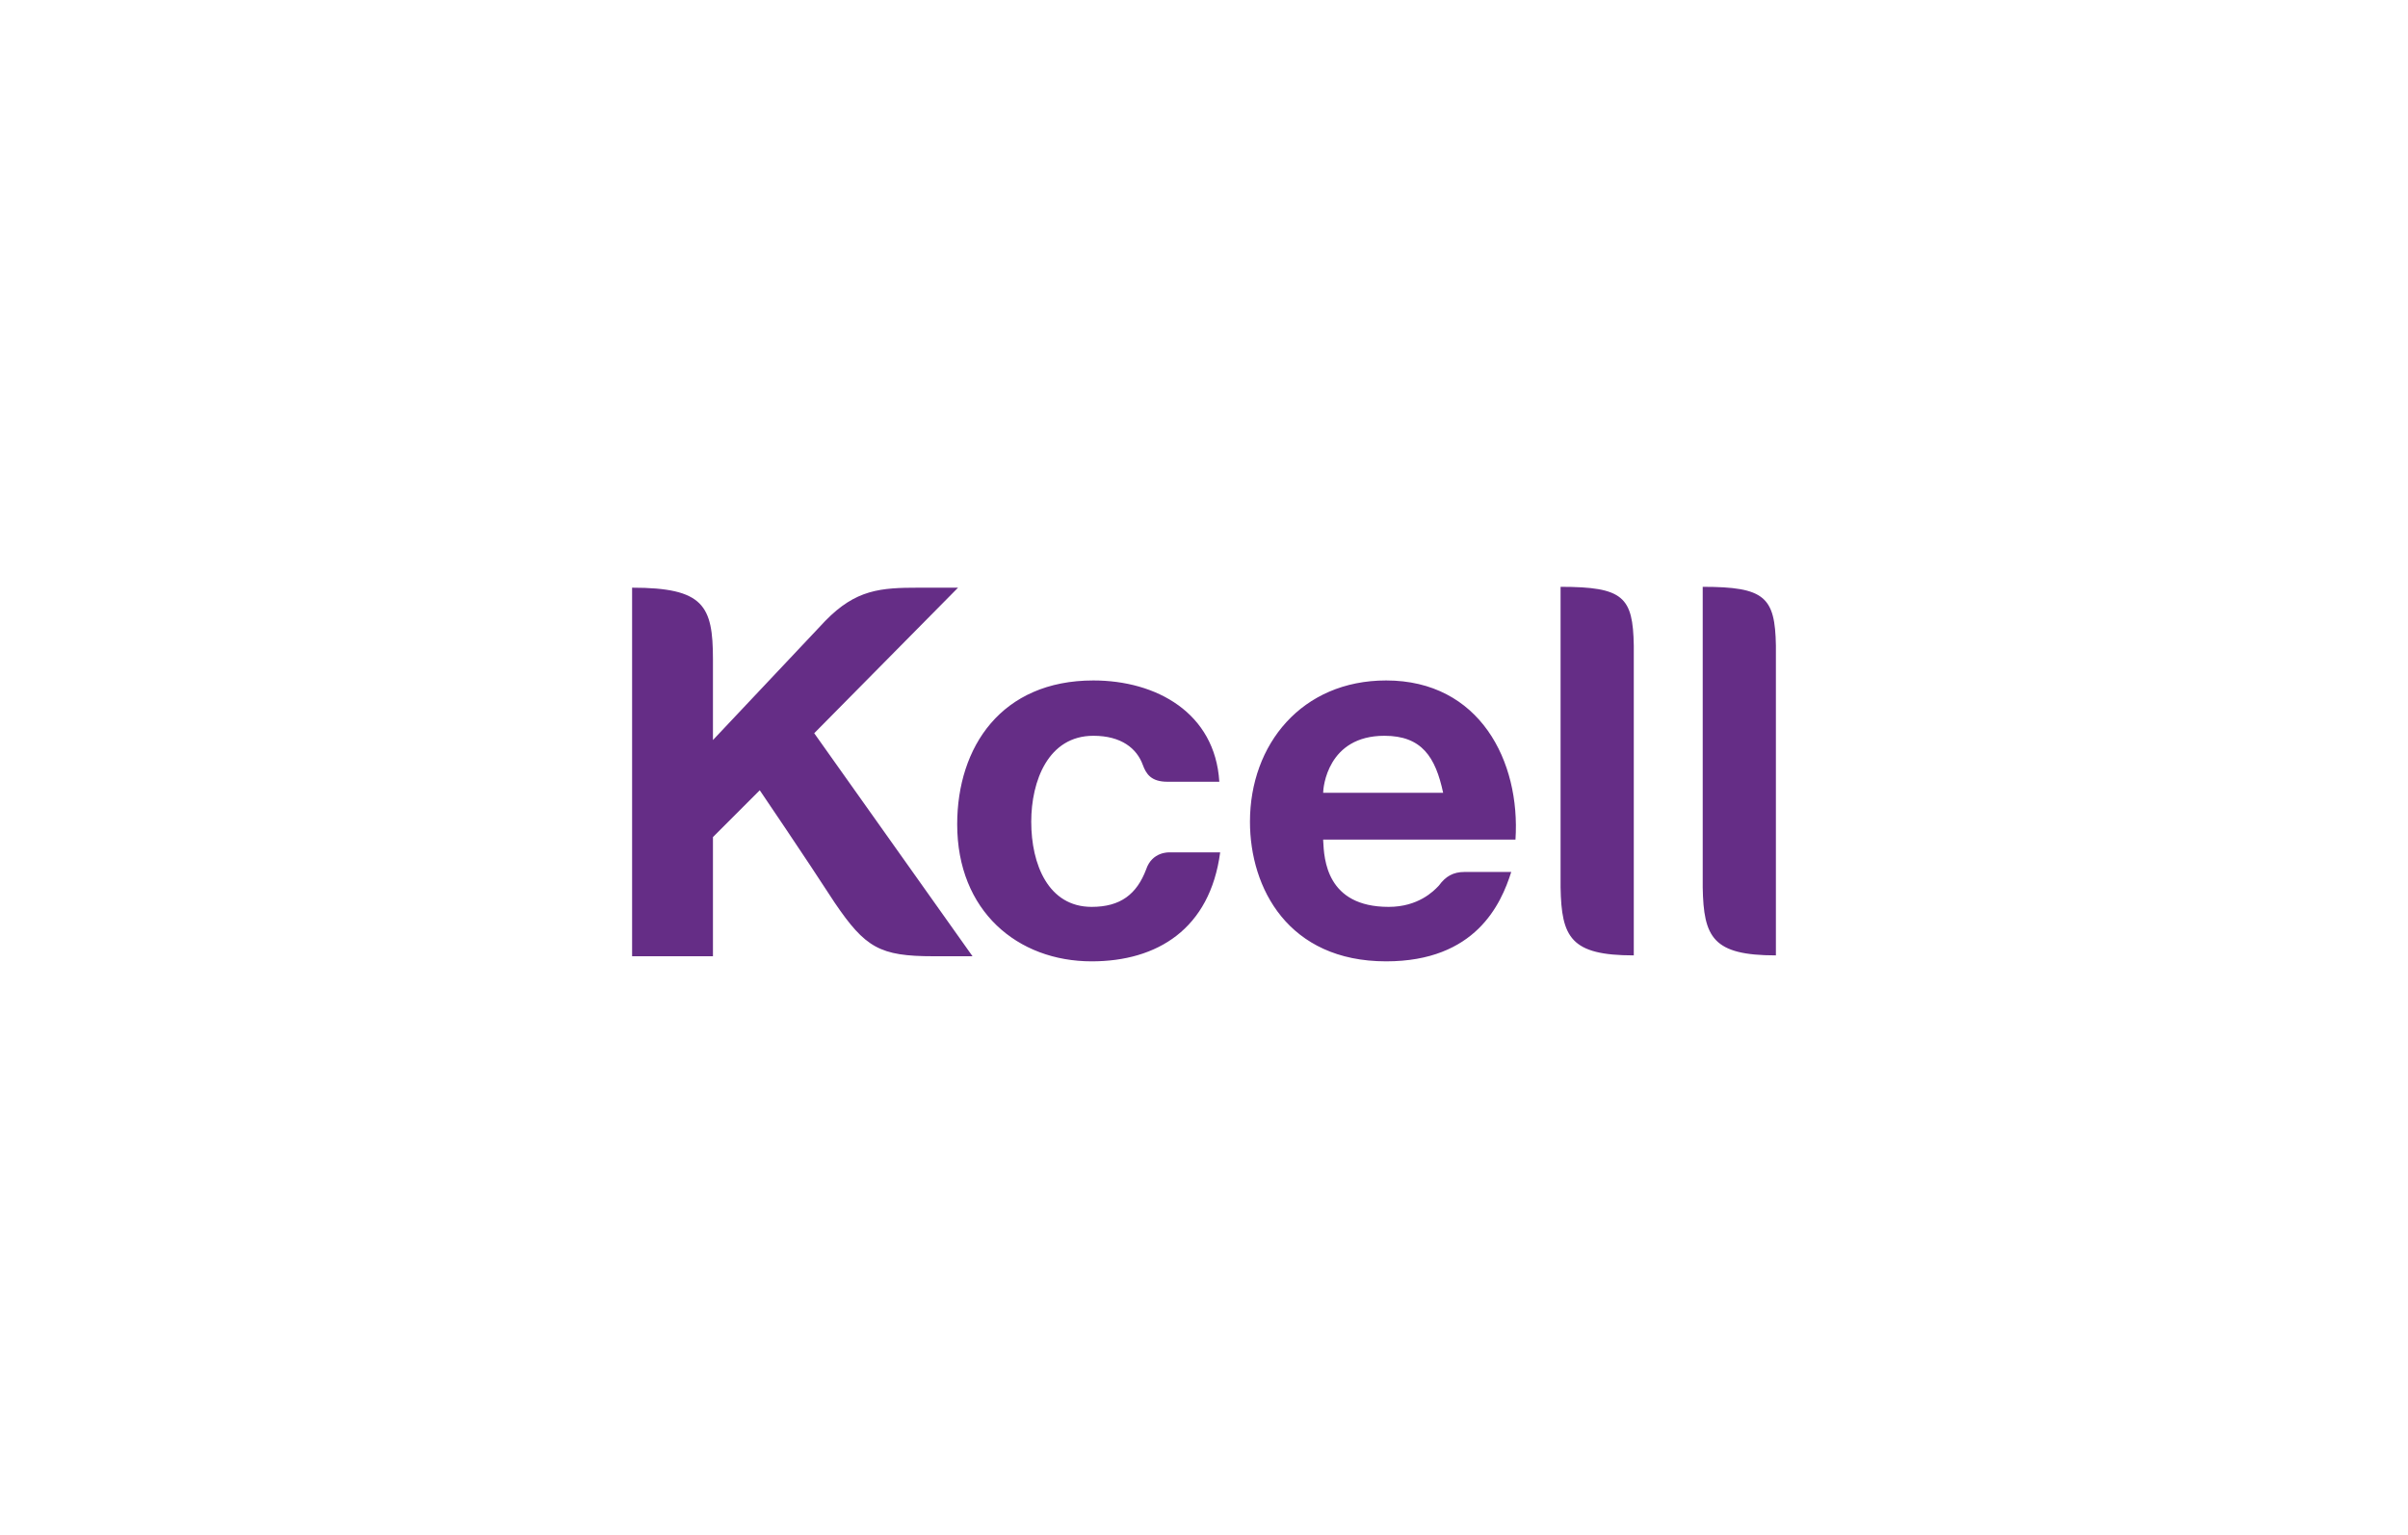 <svg width="160" height="102" viewBox="0 0 160 102" fill="none" xmlns="http://www.w3.org/2000/svg">
<path fill-rule="evenodd" clip-rule="evenodd" d="M103.693 39V58.969C103.75 62.307 104.372 63.495 108.557 63.495V42.903C108.5 39.679 107.878 39 103.693 39ZM92.101 45.223C86.503 45.223 83.054 49.466 83.054 54.614C83.054 59.026 85.598 63.891 92.101 63.891C98.039 63.891 99.735 60.101 100.414 57.951H97.304C96.569 57.951 96.059 58.234 95.607 58.856C95.594 58.869 95.578 58.886 95.56 58.905C95.26 59.216 94.242 60.271 92.271 60.271C88.13 60.271 87.978 57.089 87.921 55.886C87.919 55.856 87.918 55.828 87.917 55.801H100.696C101.036 50.597 98.322 45.223 92.101 45.223ZM87.917 52.69C87.917 52.351 88.199 48.9 91.988 48.9C94.476 48.9 95.381 50.314 95.89 52.69H87.917ZM113.137 58.969V39C117.265 39 117.943 39.679 118 42.903V63.495C113.816 63.495 113.194 62.307 113.137 58.969ZM77.681 56.65C77.681 56.65 76.551 56.593 76.155 57.782C75.533 59.422 74.458 60.271 72.536 60.271C69.652 60.271 68.521 57.442 68.521 54.614C68.521 51.898 69.652 48.9 72.649 48.9C74.515 48.9 75.533 49.748 75.929 50.823C76.155 51.446 76.494 51.955 77.569 51.955H81.018C80.735 47.373 76.833 45.223 72.649 45.223C66.542 45.223 63.601 49.635 63.601 54.783C63.601 60.553 67.616 63.891 72.536 63.891C76.89 63.891 80.396 61.741 81.074 56.65H77.681ZM47.372 63.552H42V39.057C46.75 39.057 47.372 40.245 47.372 43.809V49.183C47.372 49.183 52.801 43.413 54.836 41.263C56.872 39.17 58.512 39.057 61.056 39.057H63.658L54.101 48.73L64.619 63.552H62.018C58.455 63.552 57.494 62.986 55.458 59.988C53.479 56.933 50.482 52.52 50.482 52.52L47.372 55.632V63.552Z" fill="#652D86"/>
</svg>
